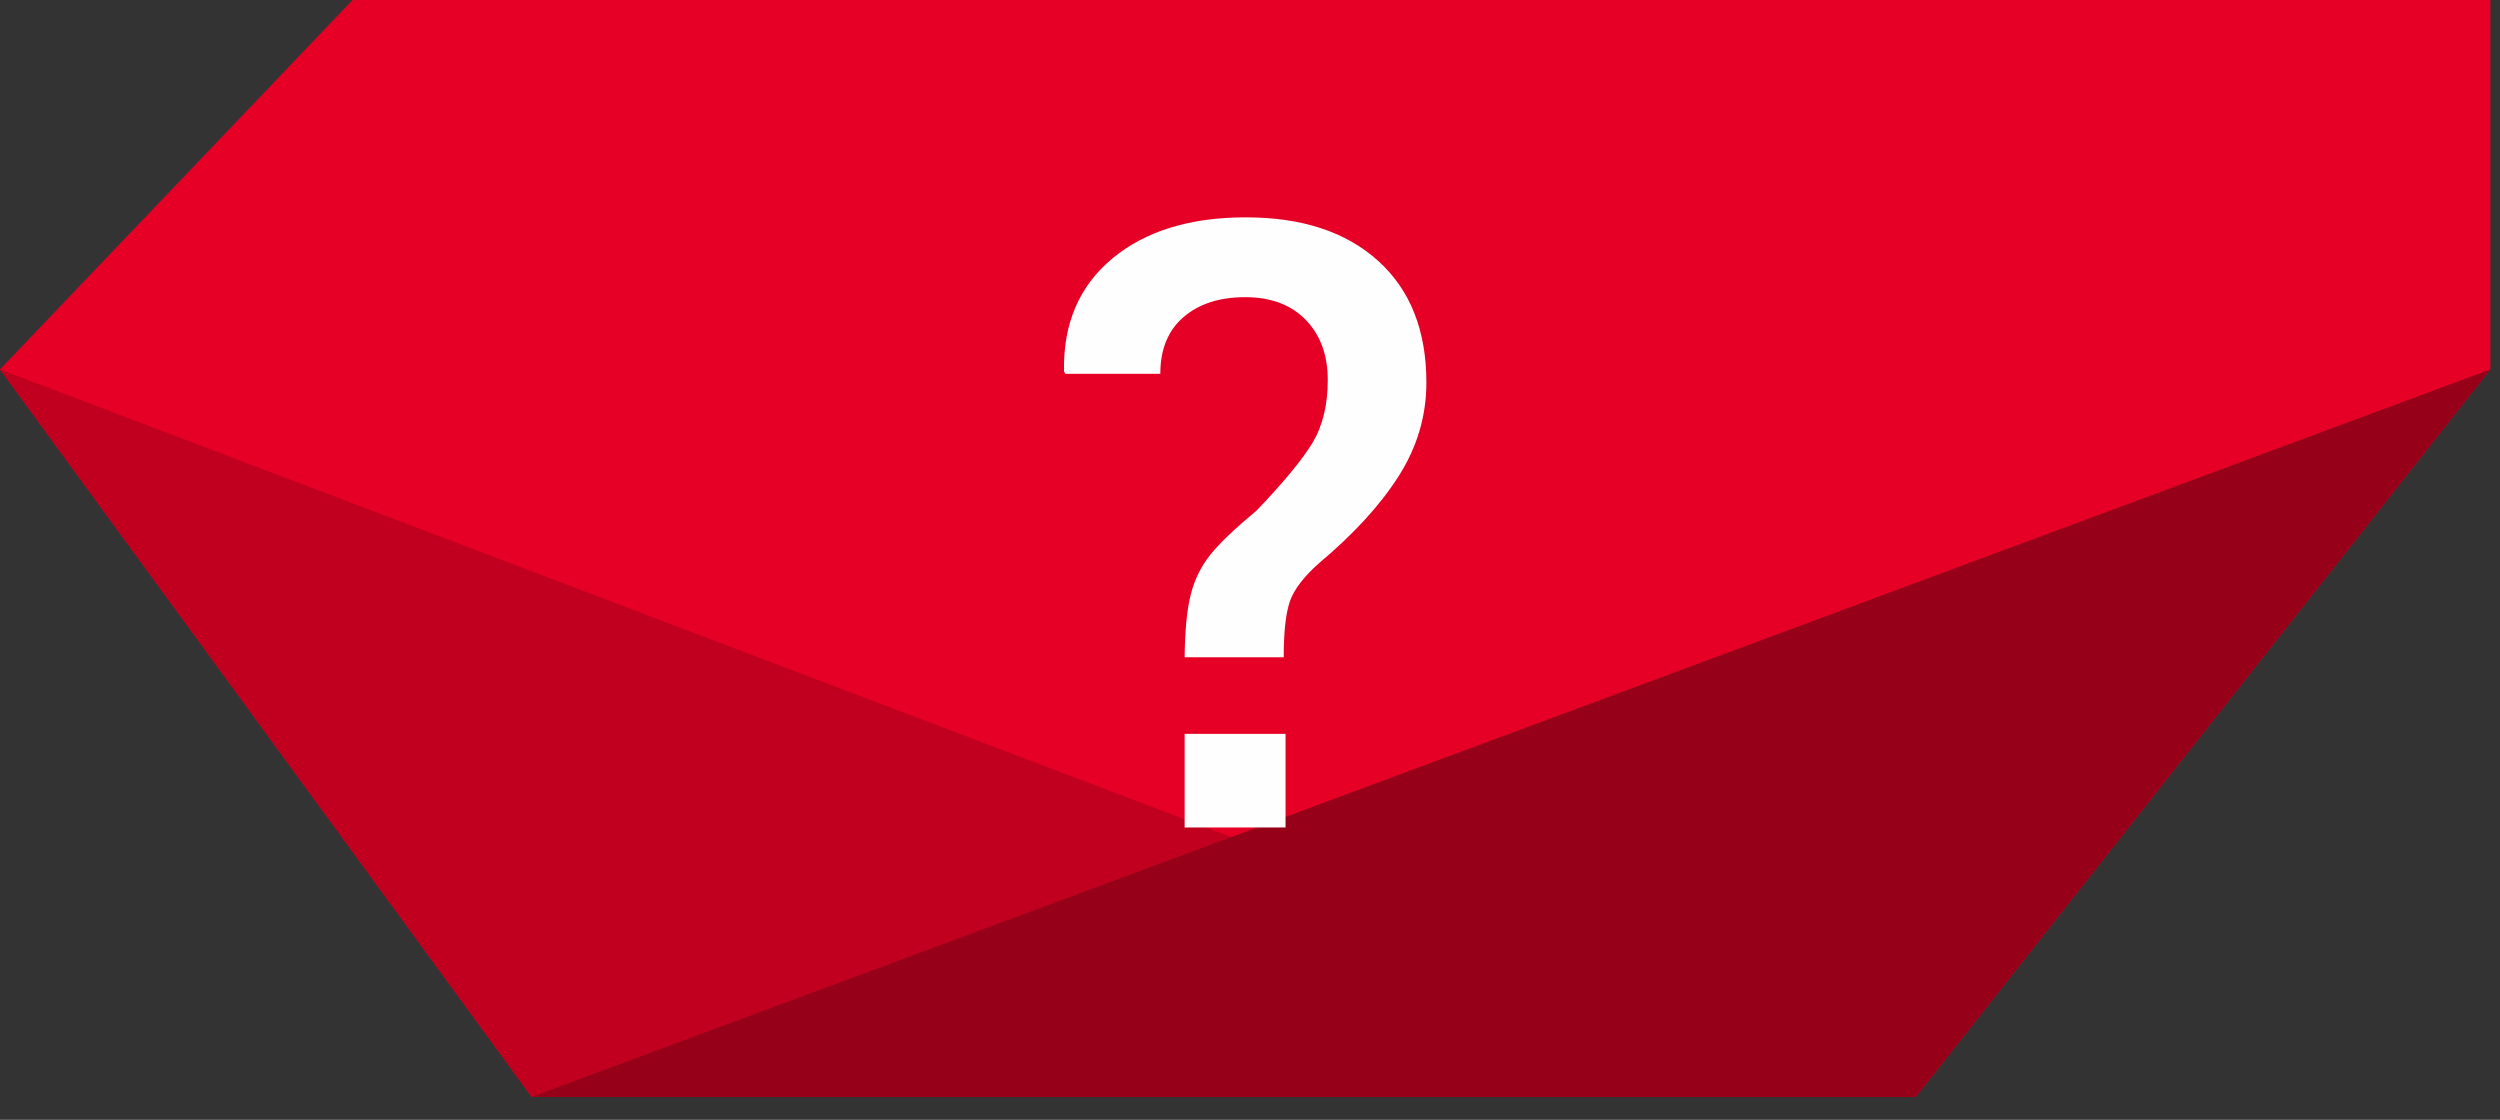 <svg viewBox="0 0 96 43" xmlns="http://www.w3.org/2000/svg"><rect x="0" y="0" width="96" height="43" fill="#333333" stroke="none"/><g fill="none" fill-rule="evenodd"><path fill="#e70025" d="M13.539-0l-13.539 14.184 20.416 27.936h53.15l22.063-27.936V-0z"/><path fill="#c1001f" d="M20.416 42.12h53.15l-73.566-27.936z"/><path fill="#960018" d="M20.416 42.12h53.15l22.063-27.936z"/><path d="M45.49 31.774h3.875v-3.593H45.49v3.593zm4.043-8.684c.158-.458.537-.951 1.136-1.48 1.327-1.115 2.343-2.228 3.047-3.338.705-1.11 1.057-2.304 1.057-3.584 0-1.997-.616-3.553-1.849-4.668-1.233-1.116-2.928-1.674-5.082-1.674-2.155 0-3.867.529-5.135 1.586-1.268 1.056-1.885 2.501-1.85 4.333l.053.088h3.646c0-.939.297-1.665.89-2.176.593-.51 1.383-.766 2.369-.766.987 0 1.762.291 2.325.872.564.581.846 1.351.846 2.308 0 .957-.194 1.758-.581 2.404-.388.646-1.104 1.515-2.149 2.607-.834.693-1.427 1.26-1.78 1.7-.352.44-.601.945-.748 1.515-.147.57-.226 1.377-.238 2.422h3.805c0-.975.079-1.691.238-2.149z" fill="#FEFEFE"/></g></svg>